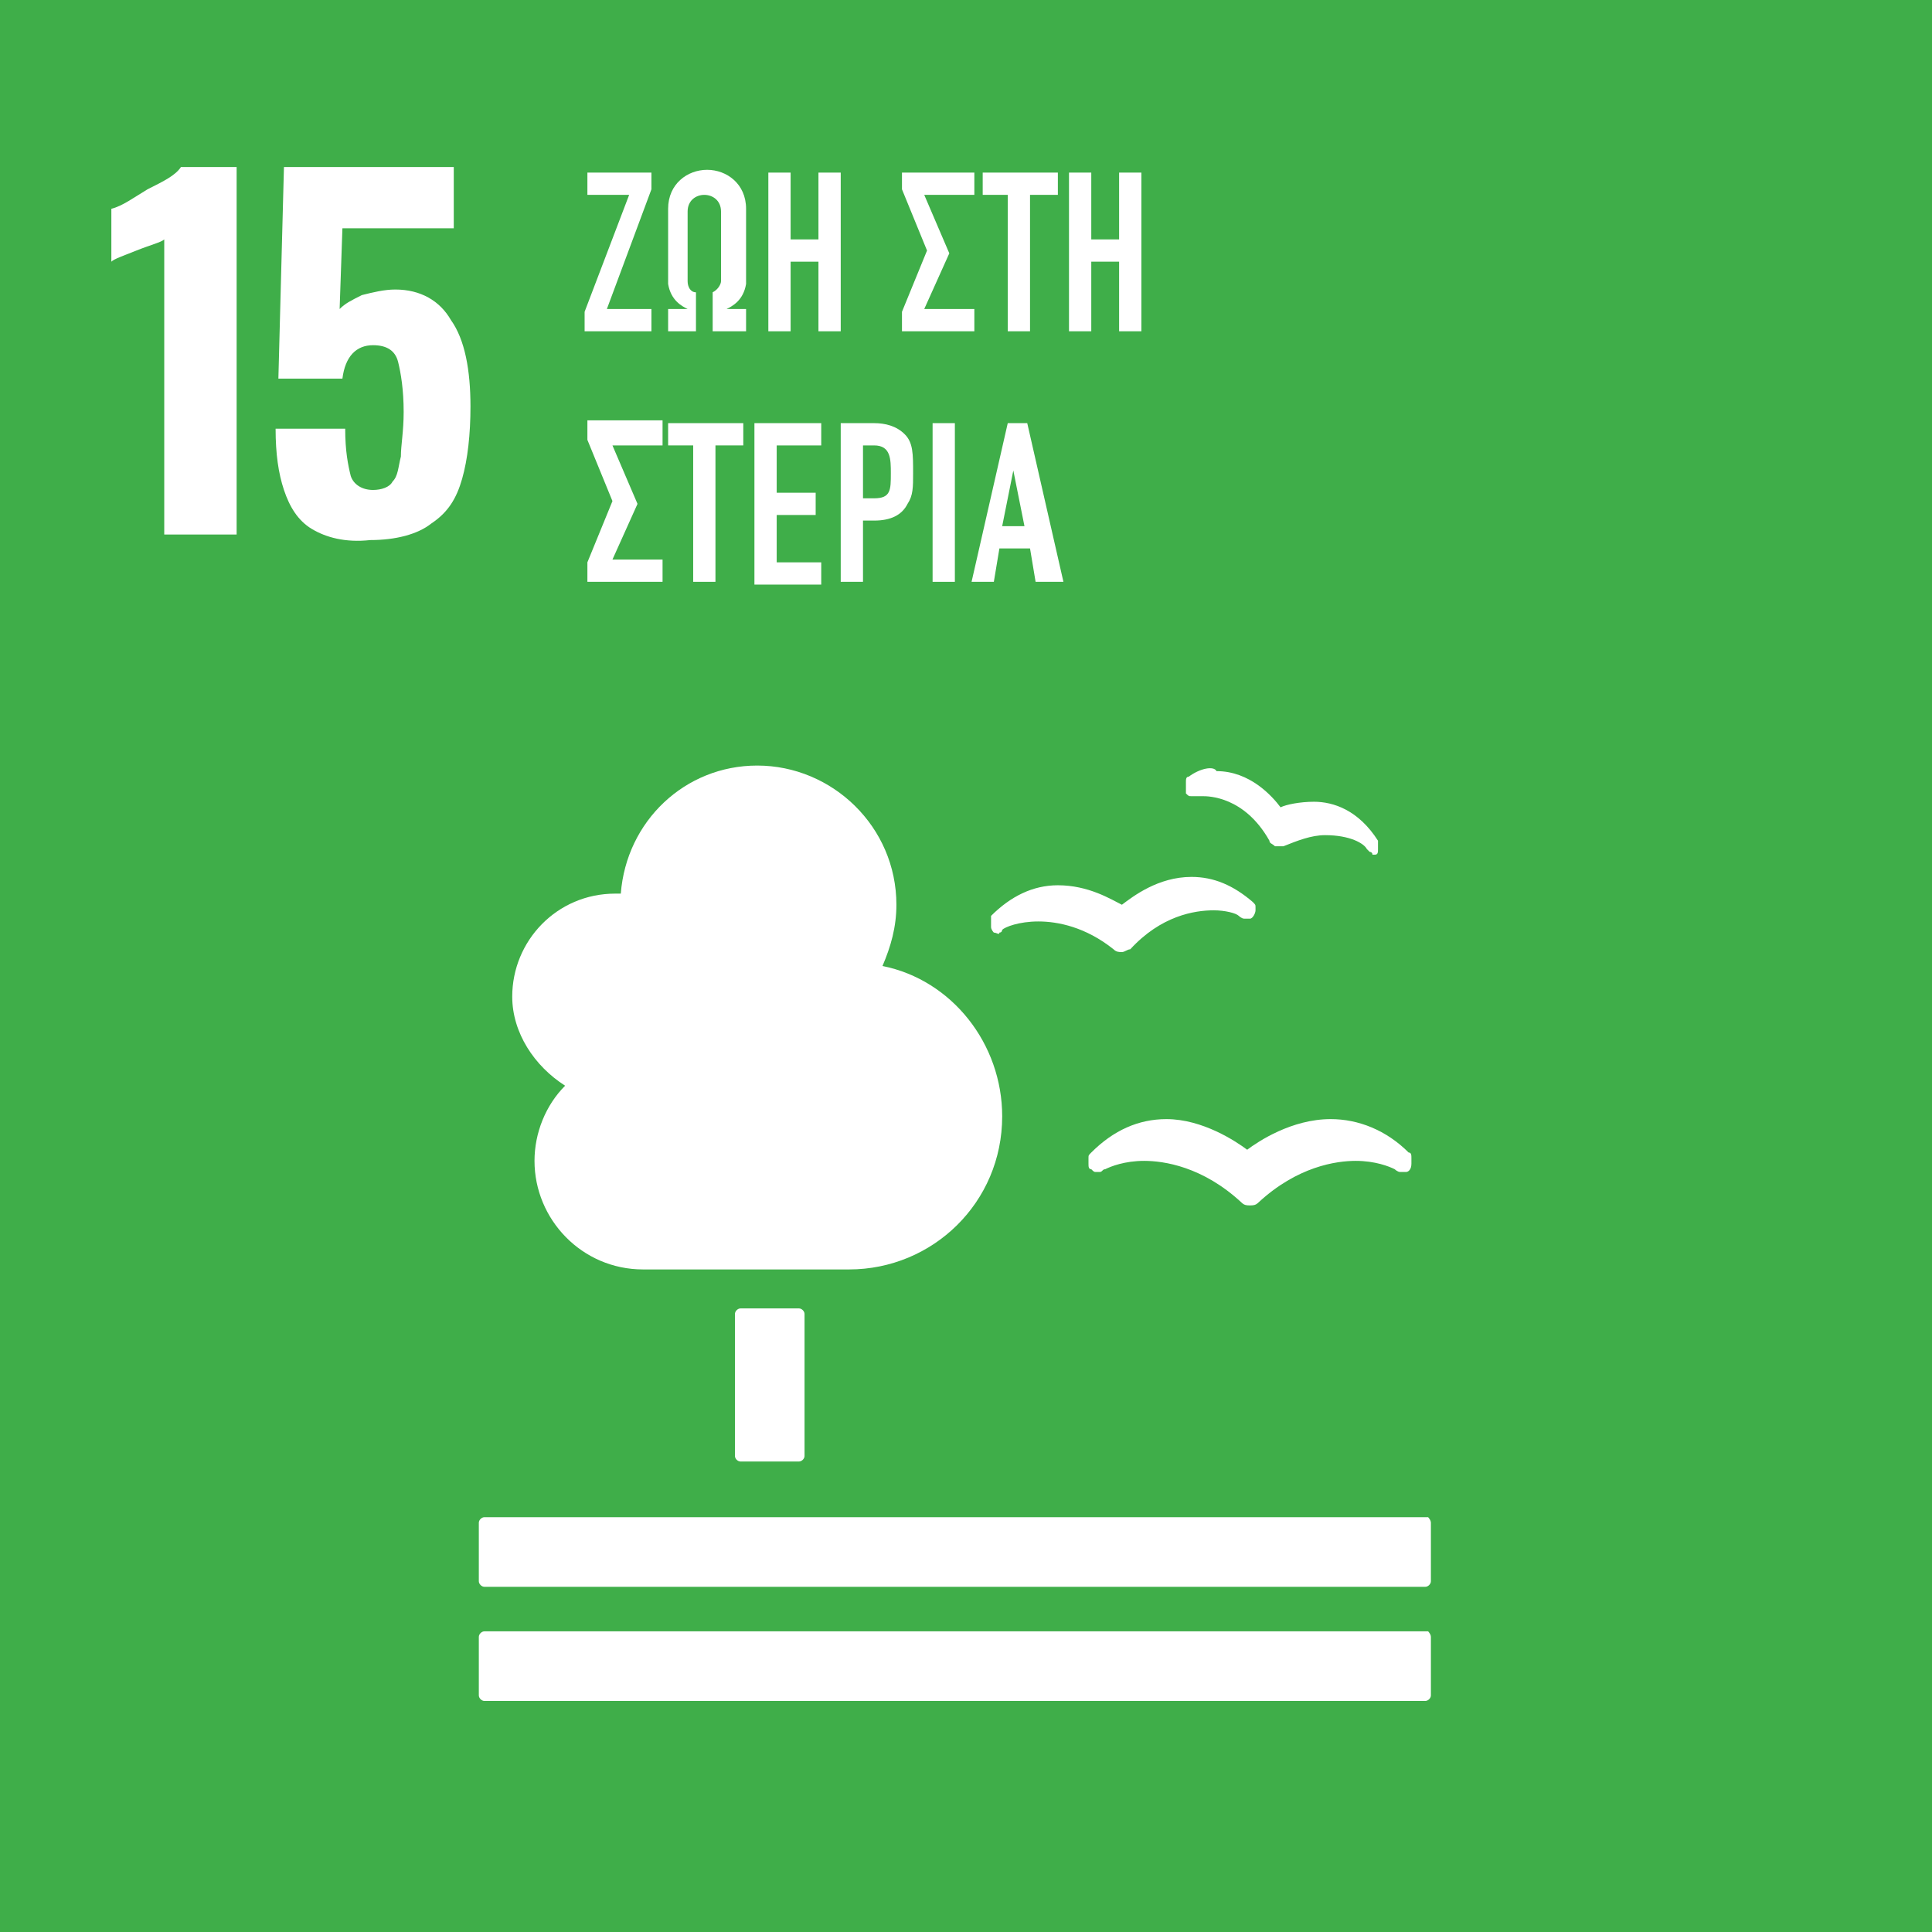 <?xml version="1.0" encoding="utf-8"?>
<!-- Generator: Adobe Illustrator 19.0.0, SVG Export Plug-In . SVG Version: 6.00 Build 0)  -->
<svg version="1.1" id="Layer_1" xmlns="http://www.w3.org/2000/svg" xmlns:xlink="http://www.w3.org/1999/xlink" x="0px" y="0px"
	 viewBox="0 0 69.4 69.4" style="enable-background:new 0 0 69.4 69.4;" xml:space="preserve">
<style type="text/css">
	.st0{fill:#3FAE49;}
	.st1{fill:#FFFFFF;}
</style>
<rect class="st0" width="69.4" height="69.4"/>
<path class="st1" d="M5.9,8.6c-0.1,0.1-0.5,0.2-1,0.4C4.4,9.2,4.1,9.3,4,9.4V7.5c0.4-0.1,0.8-0.4,1.3-0.7C5.9,6.5,6.3,6.3,6.5,6h2
	v13.2H5.9V8.6z"/>
<path class="st1" d="M11.2,19c-0.5-0.3-0.8-0.8-1-1.4C10,17,9.9,16.3,9.9,15.4h2.5c0,0.8,0.1,1.3,0.2,1.7c0.1,0.3,0.4,0.5,0.8,0.5
	c0.3,0,0.6-0.1,0.7-0.3c0.2-0.2,0.2-0.5,0.3-0.9c0-0.4,0.1-0.9,0.1-1.6c0-0.8-0.1-1.4-0.2-1.8c-0.1-0.4-0.4-0.6-0.9-0.6
	c-0.6,0-1,0.4-1.1,1.2H10L10.2,6h6.1v2.2h-4l-0.1,2.9c0.2-0.2,0.4-0.3,0.8-0.5c0.4-0.1,0.8-0.2,1.2-0.2c0.9,0,1.6,0.4,2,1.1
	c0.5,0.7,0.7,1.8,0.7,3.1c0,1-0.1,1.9-0.3,2.6c-0.2,0.7-0.5,1.2-1.1,1.6c-0.5,0.4-1.3,0.6-2.2,0.6C12.4,19.5,11.7,19.3,11.2,19"/>
<path class="st1" d="M28.7,47c0.1,0,0.2,0.1,0.2,0.2v5.1c0,0.1-0.1,0.2-0.2,0.2h-2.1c-0.1,0-0.2-0.1-0.2-0.2v-5.1
	c0-0.1,0.1-0.2,0.2-0.2H28.7z"/>
<path class="st1" d="M51.3,54.5H17.4c-0.1,0-0.2,0.1-0.2,0.2v2.1c0,0.1,0.1,0.2,0.2,0.2h33.8c0.1,0,0.2-0.1,0.2-0.2v-2.1
	C51.4,54.6,51.3,54.5,51.3,54.5"/>
<path class="st1" d="M51.3,58.6H17.4c-0.1,0-0.2,0.1-0.2,0.2v2.1c0,0.1,0.1,0.2,0.2,0.2h33.8c0.1,0,0.2-0.1,0.2-0.2v-2.1
	C51.4,58.7,51.3,58.6,51.3,58.6"/>
<path class="st1" d="M44.8,41.3c-0.4-0.3-1.6-1.1-2.9-1.1c-1,0-1.9,0.4-2.7,1.2c-0.1,0.1-0.1,0.1-0.1,0.2v0.2c0,0.1,0,0.2,0.1,0.2
	c0.1,0.1,0.1,0.1,0.2,0.1c0,0,0,0,0.1,0c0.1,0,0.1-0.1,0.2-0.1c0.2-0.1,0.7-0.3,1.4-0.3c0.7,0,2.1,0.2,3.5,1.5l0,0
	c0.1,0.1,0.2,0.1,0.3,0.1c0.1,0,0.2,0,0.3-0.1l0,0c1.4-1.3,2.8-1.5,3.5-1.5c0.7,0,1.2,0.2,1.4,0.3c0,0,0.1,0.1,0.2,0.1
	c0,0,0.1,0,0.2,0c0.1,0,0.2-0.1,0.2-0.3v-0.2c0-0.1,0-0.2-0.1-0.2c-0.8-0.8-1.8-1.2-2.8-1.2C46.4,40.2,45.2,41,44.8,41.3"/>
<path class="st1" d="M42.7,27.9c-0.1,0-0.1,0.1-0.1,0.2l0,0.1c0,0.1,0,0.2,0,0.3c0.1,0.1,0.1,0.1,0.2,0.1c0,0,0,0,0,0
	c0.1,0,0.1,0,0.2,0c0,0,0.1,0,0.2,0c0.2,0,1.5,0,2.4,1.6l0,0c0,0.1,0.1,0.1,0.2,0.2c0,0,0.1,0,0.1,0c0.1,0,0.1,0,0.2,0l0,0
	c0.5-0.2,1-0.4,1.5-0.4c0.9,0,1.4,0.3,1.5,0.5c0,0,0.1,0.1,0.1,0.1c0,0,0.1,0,0.1,0.1c0,0,0,0,0,0c0,0,0,0,0,0c0,0,0.1,0,0.1,0
	c0.1,0,0.1-0.1,0.1-0.2l0-0.1c0,0,0-0.1,0-0.1c0-0.1,0-0.1,0-0.1c-0.7-1.1-1.6-1.4-2.3-1.4c-0.5,0-1,0.1-1.2,0.2
	c-0.3-0.4-1.1-1.3-2.3-1.3C43.6,27.5,43.1,27.6,42.7,27.9"/>
<path class="st1" d="M35.6,33.1l0,0.2c0,0.1,0.1,0.2,0.1,0.2c0.1,0,0.2,0.1,0.2,0c0,0,0,0,0,0c0.1,0,0.1-0.1,0.1-0.1
	c0.1-0.1,0.6-0.3,1.3-0.3c0.7,0,1.7,0.2,2.7,1l0,0c0.1,0.1,0.2,0.1,0.3,0.1h0c0.1,0,0.2-0.1,0.3-0.1l0,0c1.1-1.2,2.3-1.4,3-1.4
	c0.4,0,0.8,0.1,0.9,0.2c0,0,0.1,0.1,0.2,0.1c0,0,0.1,0,0.1,0c0,0,0,0,0.1,0c0.1,0,0.2-0.2,0.2-0.3l0-0.1c0-0.1,0-0.1-0.1-0.2
	c-0.7-0.6-1.4-0.9-2.2-0.9c-1.2,0-2.1,0.7-2.5,1c-0.4-0.2-1.2-0.7-2.3-0.7c-0.9,0-1.7,0.4-2.4,1.1C35.6,32.9,35.6,33,35.6,33.1"/>
<path class="st1" d="M18.4,35.8c0-2,1.6-3.7,3.7-3.7c0.1,0,0.2,0,0.2,0c0.2-2.6,2.3-4.6,4.9-4.6c2.7,0,5,2.2,5,5
	c0,0.8-0.2,1.5-0.5,2.2c2.5,0.5,4.3,2.8,4.3,5.4c0,3.1-2.5,5.5-5.5,5.5c-0.2,0-7.4,0-7.4,0c-2.2,0-3.9-1.8-3.9-3.9
	c0-1,0.4-2,1.1-2.7C19.2,38.3,18.4,37.1,18.4,35.8"/>
<g>
	<path class="st1" d="M21,11.9v-0.7L22.6,7h-1.5V6.2h2.3v0.6l-1.6,4.3h1.6v0.8H21z"/>
	<path class="st1" d="M25.6,11.9v-1.4c0.2-0.1,0.3-0.3,0.3-0.4c0-0.1,0-0.3,0-0.5v-2c0-0.4-0.3-0.6-0.6-0.6s-0.6,0.2-0.6,0.6v2
		c0,0.2,0,0.4,0,0.5c0,0.2,0.1,0.4,0.3,0.4v1.4H24v-0.8h0.7c-0.2-0.1-0.6-0.3-0.7-0.9c0-0.2,0-0.4,0-0.7v-2c0-0.9,0.7-1.4,1.4-1.4
		s1.4,0.5,1.4,1.4v2c0,0.3,0,0.5,0,0.7c-0.1,0.6-0.5,0.8-0.7,0.9h0.7v0.8H25.6z"/>
	<path class="st1" d="M29.4,11.9V9.4h-1v2.5h-0.8V6.2h0.8v2.4h1V6.2h0.8v5.7H29.4z"/>
	<path class="st1" d="M32.4,11.9v-0.7l0.9-2.2l-0.9-2.2V6.2H35V7h-1.8l0.9,2.1l-0.9,2H35v0.8H32.4z"/>
	<path class="st1" d="M37,7v4.9h-0.8V7h-0.9V6.2H38V7H37z"/>
	<path class="st1" d="M40.2,11.9V9.4h-1v2.5h-0.8V6.2h0.8v2.4h1V6.2H41v5.7H40.2z"/>
	<path class="st1" d="M21.1,20.9v-0.7l0.9-2.2l-0.9-2.2v-0.7h2.7V16h-1.8l0.9,2.1l-0.9,2h1.8v0.8H21.1z"/>
	<path class="st1" d="M25.7,16v4.9h-0.8V16H24v-0.8h2.7V16H25.7z"/>
	<path class="st1" d="M27.1,20.9v-5.7h2.4V16h-1.6v1.7h1.4v0.8h-1.4v1.7h1.6v0.8H27.1z"/>
	<path class="st1" d="M32.8,17c0,0.5,0,0.8-0.2,1.1c-0.2,0.4-0.6,0.6-1.2,0.6H31v2.2h-0.8v-5.7h1.2c0.4,0,0.8,0.1,1.1,0.4
		S32.8,16.3,32.8,17z M32,17c0-0.5,0-1-0.6-1H31v1.9h0.4C32,17.9,32,17.6,32,17z"/>
	<path class="st1" d="M33.5,20.9v-5.7h0.8v5.7H33.5z"/>
	<path class="st1" d="M37.2,20.9L37,19.7h-1.1l-0.2,1.2h-0.8l1.3-5.7h0.7l1.3,5.7H37.2z M36.4,16.9L36.4,16.9L36,18.9h0.8L36.4,16.9
		z"/>
</g>
</svg>
